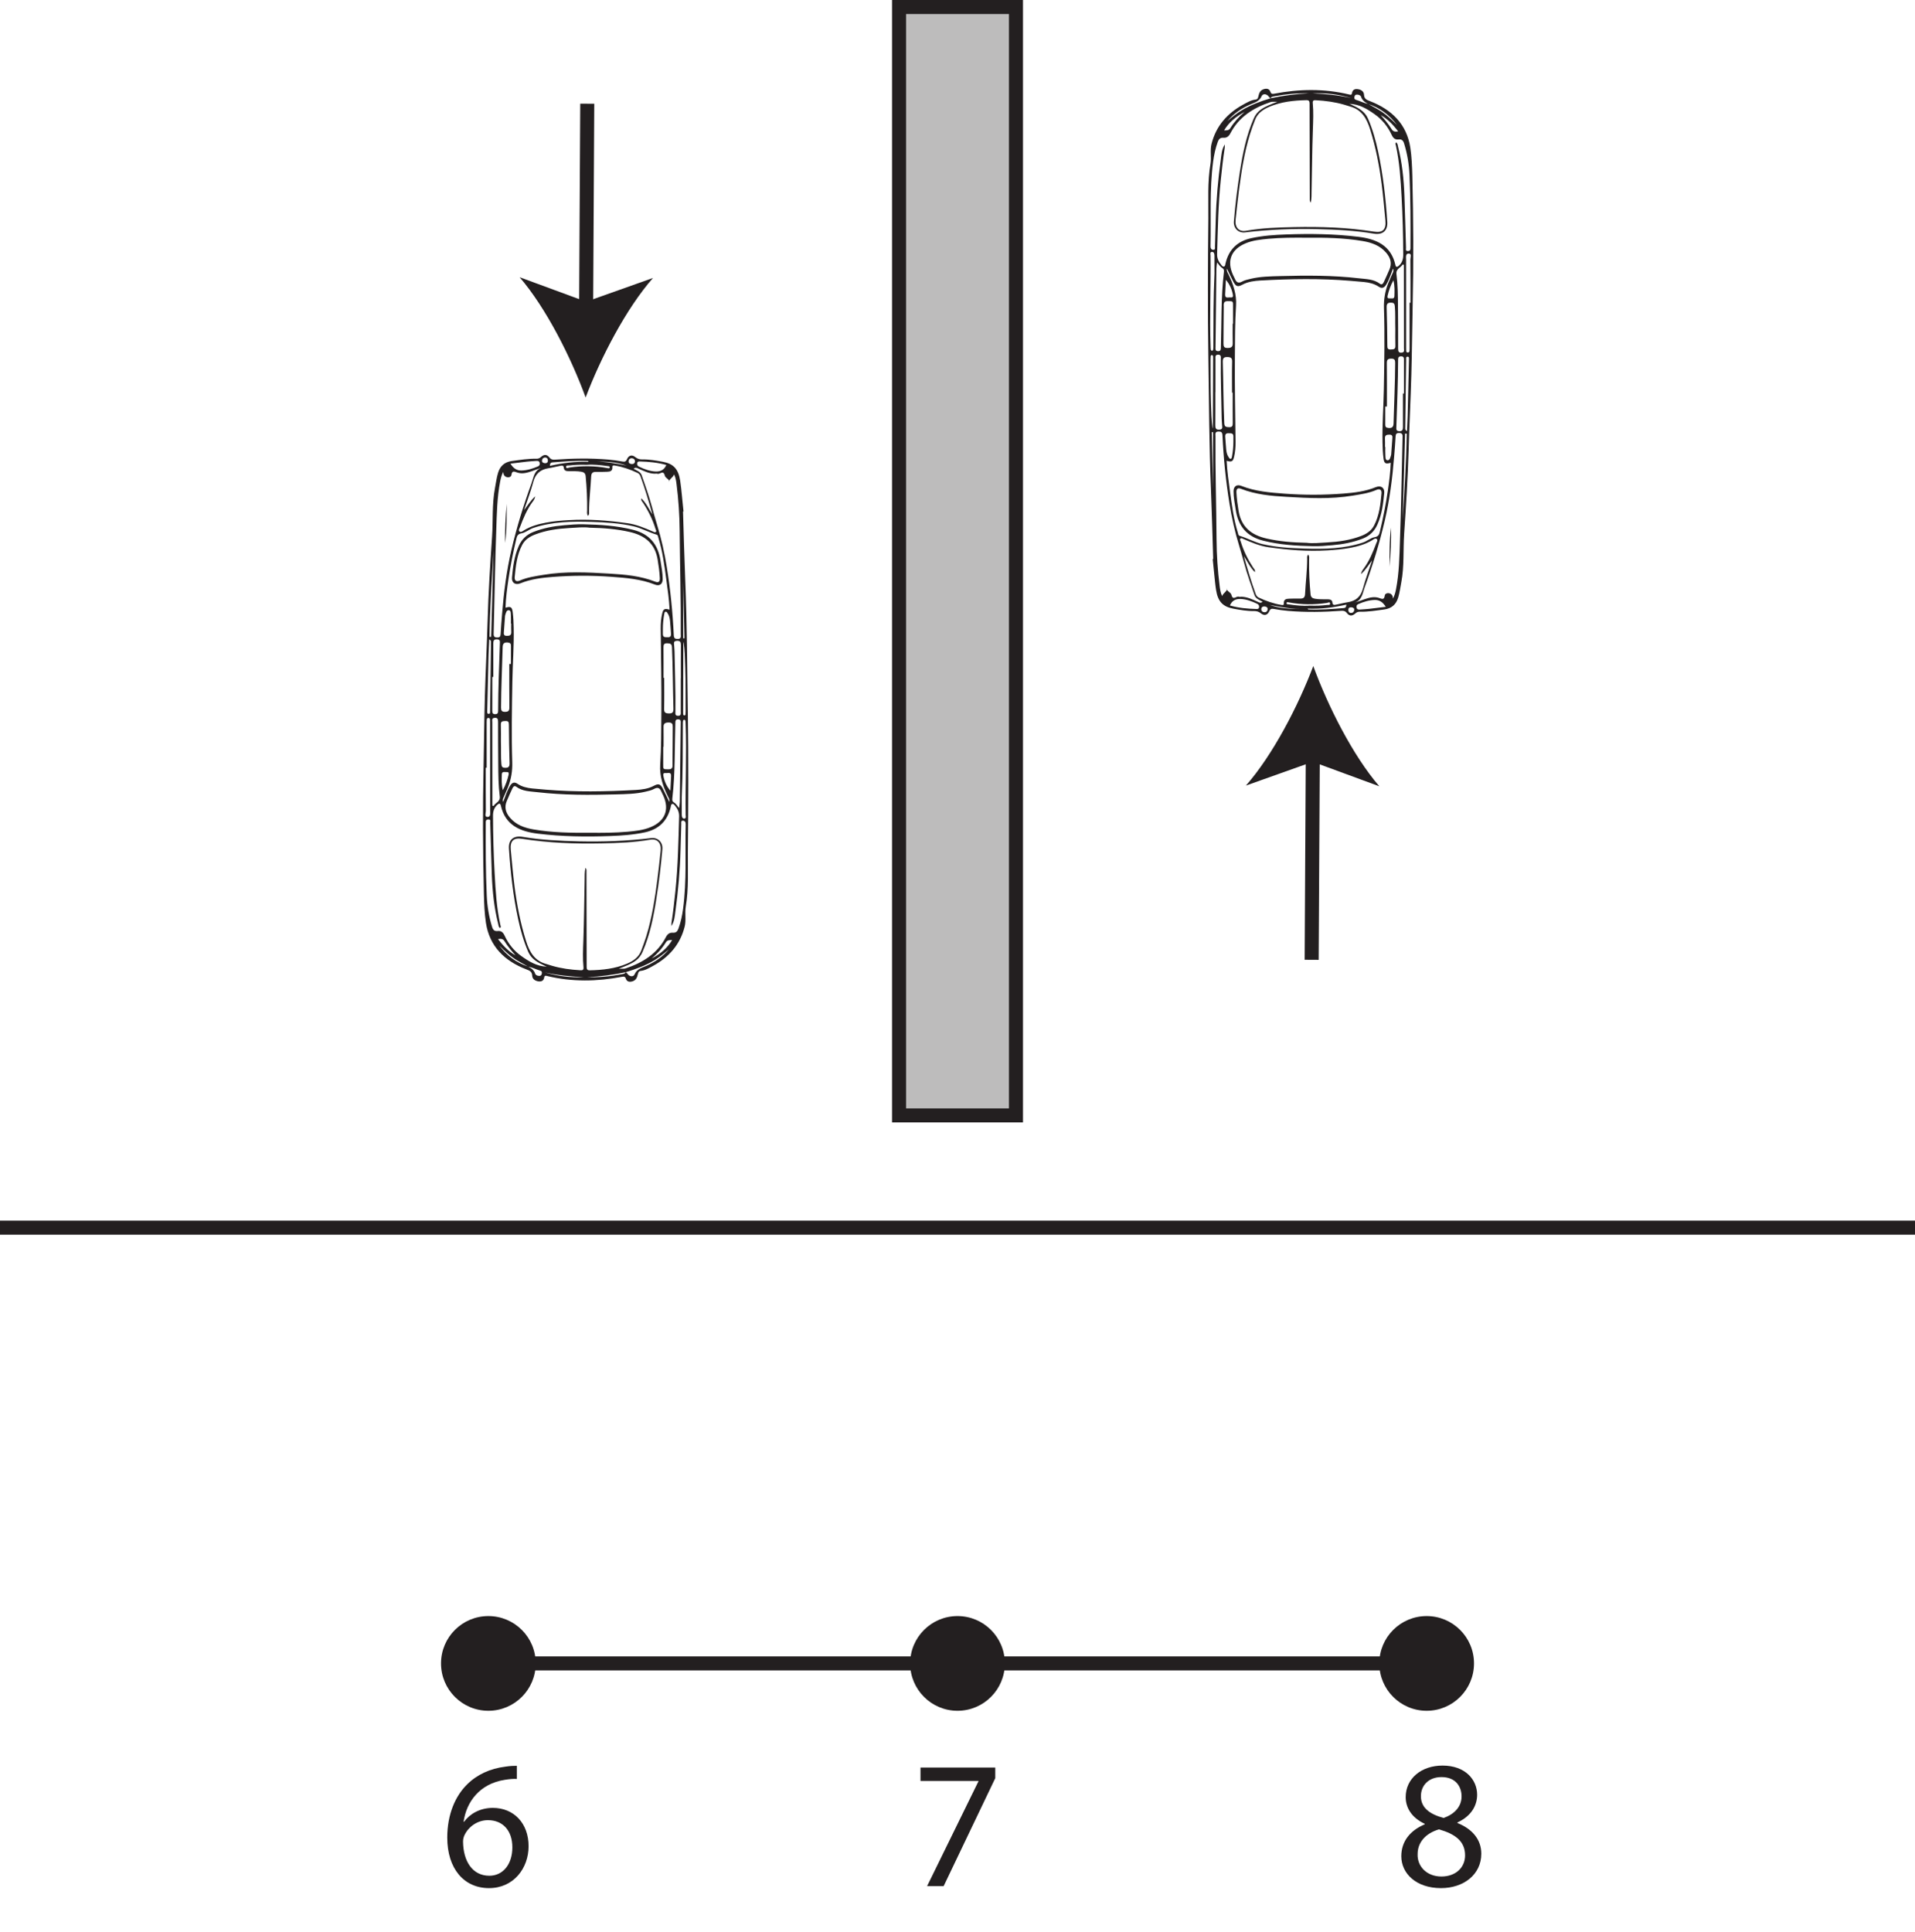 <?xml version="1.0" encoding="UTF-8"?>
<svg xmlns="http://www.w3.org/2000/svg" xmlns:xlink="http://www.w3.org/1999/xlink" width="273pt" height="275.366pt" viewBox="0 0 273 275.366" version="1.1">
<defs>
<g>
<symbol overflow="visible" id="glyph0-0">
<path style="stroke:none;" d="M 0 0 L 13 0 L 13 -18.203 L 0 -18.203 Z M 6.5 -10.266 L 2.078 -16.906 L 10.922 -16.906 Z M 7.281 -9.094 L 11.703 -15.734 L 11.703 -2.469 Z M 2.078 -1.297 L 6.5 -7.938 L 10.922 -1.297 Z M 1.297 -15.734 L 5.719 -9.094 L 1.297 -2.469 Z M 1.297 -15.734 "/>
</symbol>
<symbol overflow="visible" id="glyph0-1">
<path style="stroke:none;" d="M 10.812 -17.156 C 10.406 -17.156 9.828 -17.141 9.156 -17.031 C 7.016 -16.766 5.141 -15.906 3.75 -14.531 C 2.047 -12.875 0.891 -10.25 0.891 -6.922 C 0.891 -2.516 3.25 0.281 6.844 0.281 C 10.375 0.281 12.484 -2.578 12.484 -5.688 C 12.484 -8.969 10.375 -11.156 7.391 -11.156 C 5.516 -11.156 4.078 -10.266 3.281 -9.172 L 3.219 -9.172 C 3.609 -11.984 5.484 -14.594 9.094 -15.156 C 9.75 -15.266 10.344 -15.312 10.812 -15.281 Z M 6.891 -1.484 C 4.469 -1.484 3.172 -3.562 3.141 -6.344 C 3.141 -6.766 3.25 -7.078 3.375 -7.328 C 4 -8.578 5.297 -9.406 6.688 -9.406 C 8.781 -9.406 10.172 -7.953 10.172 -5.531 C 10.172 -3.125 8.844 -1.484 6.891 -1.484 Z M 6.891 -1.484 "/>
</symbol>
<symbol overflow="visible" id="glyph0-2">
<path style="stroke:none;" d="M 1.484 -16.906 L 1.484 -15 L 9.75 -15 L 9.75 -14.953 L 2.422 0 L 4.781 0 L 12.141 -15.391 L 12.141 -16.906 Z M 1.484 -16.906 "/>
</symbol>
<symbol overflow="visible" id="glyph0-3">
<path style="stroke:none;" d="M 4.312 -8.812 C 2.234 -7.938 0.969 -6.391 0.969 -4.266 C 0.969 -1.797 3.094 0.281 6.625 0.281 C 9.859 0.281 12.375 -1.656 12.375 -4.625 C 12.375 -6.656 11.078 -8.156 8.969 -9 L 8.969 -9.078 C 11.047 -10.031 11.781 -11.594 11.781 -13.031 C 11.781 -15.156 10.109 -17.188 6.844 -17.188 C 3.844 -17.188 1.594 -15.359 1.594 -12.688 C 1.594 -11.234 2.391 -9.781 4.297 -8.891 Z M 6.688 -1.375 C 4.531 -1.375 3.219 -2.891 3.297 -4.578 C 3.297 -6.188 4.375 -7.516 6.344 -8.094 C 8.625 -7.438 10.062 -6.422 10.062 -4.391 C 10.062 -2.656 8.734 -1.375 6.688 -1.375 Z M 6.703 -15.547 C 8.766 -15.547 9.562 -14.141 9.562 -12.797 C 9.562 -11.266 8.453 -10.219 7 -9.719 C 5.047 -10.25 3.75 -11.156 3.766 -12.844 C 3.766 -14.297 4.812 -15.547 6.703 -15.547 Z M 6.703 -15.547 "/>
</symbol>
</g>
</defs>
<g id="surface1">
<path style=" stroke:none;fill-rule:evenodd;fill:rgb(13.73%,12.16%,12.549%);fill-opacity:1;" d="M 192.602 87.379 C 192.848 87.371 193.023 87.238 193.055 86.984 C 193.098 86.688 192.883 86.586 192.641 86.57 C 192.414 86.551 192.23 86.641 192.219 86.91 C 192.211 87.168 192.301 87.352 192.602 87.379 M 179.805 86.855 C 179.828 87.113 179.98 87.254 180.242 87.27 C 180.543 87.285 180.707 87.098 180.715 86.828 C 180.723 86.547 180.48 86.457 180.246 86.445 C 179.992 86.438 179.82 86.562 179.805 86.855 M 181 86.227 C 182.426 86.754 183.922 86.809 185.43 86.793 C 183.93 86.793 182.469 86.523 181 86.227 M 187.105 13.309 C 188.961 13.379 190.805 13.578 192.629 13.977 C 190.828 13.445 188.988 13.215 187.105 13.309 M 196.824 16.402 C 197.402 17.043 197.949 17.695 198.398 18.426 C 198.59 18.738 198.871 18.816 199.328 18.727 C 198.582 17.773 197.824 16.957 196.824 16.402 M 174.504 18.59 C 174.852 18.586 175.18 18.609 175.383 18.281 C 175.934 17.395 176.625 16.625 177.43 15.957 C 176.238 16.59 175.207 17.402 174.504 18.59 M 186.406 86.758 C 186.477 86.836 186.496 86.883 186.52 86.883 C 188.207 86.949 189.887 86.82 191.566 86.68 C 191.859 86.656 191.922 86.477 191.934 86.188 C 190.102 86.605 188.289 86.832 186.406 86.758 M 172.93 69.691 L 172.93 61.602 L 172.746 61.605 C 172.82 64.824 172.895 68.043 172.93 69.691 M 198.641 39.953 C 198.223 40.73 197.992 41.41 197.828 42.109 C 197.773 42.328 197.746 42.559 198.082 42.531 C 198.348 42.508 198.777 42.691 198.785 42.203 C 198.801 41.508 198.852 40.801 198.641 39.953 M 186.699 86.336 C 187.574 86.367 188.367 86.344 189.16 86.242 C 189.328 86.223 189.629 86.297 189.617 86.047 C 189.602 85.727 189.316 85.926 189.168 85.945 C 187.363 86.215 185.562 86.203 183.762 85.875 C 183.637 85.852 183.449 85.781 183.414 85.938 C 183.359 86.16 183.594 86.137 183.719 86.156 C 184.734 86.305 185.75 86.414 186.699 86.336 M 174.758 39.883 C 174.723 40.582 174.68 41.277 174.652 41.973 C 174.625 42.609 175.121 42.355 175.426 42.398 C 175.824 42.449 175.789 42.18 175.738 41.922 C 175.59 41.172 175.273 40.5 174.758 39.883 M 200.543 61.816 C 200.465 61.812 200.383 61.809 200.305 61.805 C 200.191 65.906 200.078 70.008 199.965 74.109 C 200.207 70.016 200.484 65.918 200.543 61.816 M 172.871 61.098 C 172.887 61.012 172.91 60.922 172.91 60.836 C 172.922 57.551 172.93 54.266 172.941 50.98 C 172.941 50.922 172.945 50.863 172.938 50.809 C 172.922 50.711 172.883 50.621 172.77 50.613 C 172.648 50.605 172.605 50.695 172.594 50.793 C 172.582 50.945 172.578 51.098 172.578 51.246 C 172.59 53.316 172.566 55.391 172.633 57.457 C 172.672 58.668 172.691 59.879 172.871 61.098 M 197.445 63.715 L 197.488 63.715 C 197.488 64.094 197.465 64.473 197.496 64.852 C 197.52 65.133 197.453 65.586 197.797 65.609 C 198.145 65.629 198.211 65.18 198.309 64.879 C 198.336 64.789 198.332 64.691 198.34 64.598 C 198.391 63.918 198.434 63.234 198.488 62.555 C 198.516 62.234 198.543 61.953 198.066 61.957 C 197.656 61.957 197.41 62.043 197.438 62.52 C 197.461 62.918 197.445 63.316 197.445 63.715 M 175.828 62.945 L 175.828 62.203 C 175.828 61.707 175.473 61.773 175.148 61.758 C 174.766 61.738 174.641 61.914 174.668 62.273 C 174.719 62.875 174.742 63.484 174.805 64.086 C 174.844 64.461 174.922 64.84 175.145 65.16 C 175.215 65.266 175.27 65.418 175.43 65.398 C 175.602 65.375 175.598 65.215 175.625 65.09 C 175.762 64.379 175.828 63.664 175.828 62.945 M 197.555 86.504 C 197.148 85.836 196.648 85.508 195.988 85.523 C 195.164 85.543 194.383 85.793 193.629 86.117 C 193.402 86.215 193.34 86.402 193.395 86.633 C 193.453 86.867 193.629 86.91 193.836 86.895 C 194.289 86.863 194.746 86.84 195.199 86.789 C 195.965 86.707 196.73 86.605 197.555 86.504 M 200.582 61.461 C 200.617 60.672 200.656 59.961 200.676 59.254 C 200.742 56.578 200.805 53.902 200.863 51.23 C 200.867 51.066 200.898 50.836 200.652 50.84 C 200.402 50.848 200.457 51.082 200.457 51.242 C 200.41 54.484 200.367 57.734 200.328 60.977 C 200.328 61.117 200.273 61.285 200.582 61.461 M 175.332 86.312 C 176.598 86.672 177.84 86.777 179.09 86.812 C 179.262 86.816 179.445 86.816 179.488 86.586 C 179.535 86.348 179.445 86.18 179.227 86.074 C 178.469 85.715 177.695 85.414 176.844 85.383 C 176.164 85.359 175.633 85.609 175.332 86.312 M 173.137 38.988 C 173.137 38.117 173.137 37.301 173.133 36.484 C 173.133 36.23 173.09 35.914 172.797 35.906 C 172.457 35.898 172.57 36.246 172.574 36.441 C 172.633 40.793 172.426 45.141 172.582 49.492 C 172.586 49.625 172.59 49.758 172.621 49.887 C 172.637 49.938 172.73 50.004 172.785 50 C 172.84 50 172.93 49.93 172.941 49.875 C 172.973 49.746 172.977 49.613 172.977 49.48 C 172.988 45.965 172.973 42.449 173.137 38.988 M 198.914 46.953 C 198.875 45.668 198.941 44.66 198.844 43.656 C 198.812 43.363 198.75 43.168 198.383 43.148 C 197.879 43.117 197.664 43.254 197.68 43.805 C 197.738 45.625 197.766 47.449 197.777 49.273 C 197.777 49.652 197.836 49.836 198.262 49.816 C 198.629 49.797 198.941 49.828 198.922 49.297 C 198.895 48.426 198.914 47.551 198.914 46.953 M 200.945 43.156 L 201.074 43.156 C 201.074 41.102 201.086 39.047 201.062 36.996 C 201.059 36.699 201.293 36.156 200.84 36.145 C 200.328 36.129 200.449 36.695 200.449 37.055 C 200.445 41.234 200.453 45.418 200.453 49.598 C 200.453 49.734 200.457 49.863 200.461 50 C 200.465 50.152 200.531 50.258 200.699 50.254 C 200.867 50.254 200.922 50.137 200.934 49.992 C 200.941 49.879 200.945 49.762 200.945 49.648 Z M 175.727 46.145 L 175.777 46.145 C 175.777 45.324 175.77 44.508 175.777 43.691 C 175.789 42.902 175.793 42.93 175.004 42.926 C 174.336 42.922 174.461 43.418 174.457 43.766 C 174.422 45.492 174.441 47.223 174.418 48.953 C 174.414 49.387 174.492 49.609 175 49.605 C 175.508 49.605 175.742 49.469 175.734 48.938 C 175.711 48.004 175.727 47.074 175.727 46.145 M 173.273 55.902 L 173.262 55.902 C 173.262 57.48 173.27 59.059 173.254 60.637 C 173.254 61.047 173.34 61.277 173.824 61.25 C 174.371 61.223 174.227 60.867 174.215 60.562 C 174.203 60.277 174.164 59.992 174.16 59.711 C 174.121 56.859 174 54.012 174.039 51.16 C 174.043 50.887 174.102 50.551 173.652 50.559 C 173.195 50.562 173.277 50.902 173.277 51.172 C 173.273 52.75 173.273 54.328 173.273 55.902 M 200 56.094 L 200.145 56.094 C 200.145 54.48 200.141 52.867 200.145 51.254 C 200.148 50.961 200.074 50.793 199.73 50.793 C 199.402 50.797 199.312 50.945 199.312 51.25 C 199.301 54.457 199.164 57.664 199.062 60.867 C 199.055 61.148 199.004 61.441 199.457 61.465 C 199.918 61.492 200 61.246 200 60.879 C 199.996 59.285 200 57.691 200 56.094 M 173.508 37.402 C 173.465 37.77 173.414 38.031 173.41 38.297 C 173.363 42.02 173.32 45.746 173.285 49.469 C 173.281 49.719 173.203 50.035 173.625 50.059 C 174.062 50.078 174.039 49.773 174.047 49.48 C 174.156 45.93 174.055 42.375 174.473 38.836 C 174.496 38.609 174.523 38.375 174.273 38.23 C 173.969 38.051 173.789 37.758 173.508 37.402 M 200.133 37.746 C 200.07 37.734 200.008 37.719 199.945 37.707 C 199.703 38.191 198.977 38.285 199.078 39.086 C 199.273 40.613 199.285 42.156 199.293 43.695 C 199.309 45.691 199.32 47.688 199.316 49.688 C 199.316 50.066 199.383 50.328 199.844 50.266 C 200.27 50.211 200.145 49.883 200.145 49.645 C 200.148 46.832 200.141 44.02 200.137 41.203 C 200.133 40.051 200.133 38.898 200.133 37.746 M 197.719 57.949 L 197.484 57.949 C 197.484 58.805 197.492 59.656 197.48 60.512 C 197.473 60.84 197.59 60.973 197.938 61.008 C 198.473 61.062 198.652 60.828 198.664 60.336 C 198.738 57.469 198.883 54.605 198.895 51.738 C 198.895 51.316 198.812 51.121 198.332 51.121 C 197.863 51.125 197.707 51.27 197.707 51.742 C 197.73 53.812 197.719 55.883 197.719 57.949 M 175.73 55.969 L 175.637 55.969 C 175.637 54.504 175.613 53.039 175.648 51.574 C 175.664 51.043 175.492 50.906 174.973 50.895 C 174.406 50.879 174.309 51.117 174.32 51.605 C 174.402 54.512 174.402 57.418 174.531 60.324 C 174.551 60.859 174.809 60.879 175.215 60.895 C 175.68 60.914 175.742 60.684 175.738 60.301 C 175.723 58.859 175.73 57.414 175.73 55.969 M 198.582 85.324 C 198.809 84.891 198.926 84.453 199.012 84.008 C 199.465 81.688 199.5 79.328 199.578 76.98 C 199.645 75.039 199.703 73.105 199.746 71.168 C 199.82 68.188 199.879 65.203 199.949 62.223 C 199.957 61.848 199.797 61.719 199.441 61.719 C 199.105 61.719 198.977 61.844 198.957 62.188 C 198.906 63.152 198.824 64.117 198.746 65.086 C 198.5 68.172 198.109 71.246 197.402 74.262 C 196.648 77.477 195.676 80.637 194.543 83.742 C 194.23 84.602 194.168 85.621 193.027 85.93 C 193.535 85.793 193.992 85.609 194.457 85.445 C 195.145 85.207 195.855 84.996 196.57 85.23 C 197.02 85.379 197.328 85.559 197.418 84.871 C 197.457 84.621 197.777 84.5 198.078 84.582 C 198.441 84.684 198.562 84.961 198.582 85.324 M 174.91 83.867 C 174.793 84.25 175.457 84.406 175.551 84.797 C 175.758 85.672 176.273 84.918 176.609 85.062 C 176.719 85.109 176.871 85.062 177.004 85.066 C 177.824 85.098 178.543 85.441 179.27 85.773 C 179.496 85.875 179.727 86.039 179.992 85.77 C 179.531 85.5 179.02 85.367 178.84 84.832 C 178.605 84.129 178.363 83.43 178.121 82.73 C 177.547 81.098 177.156 79.414 176.645 77.766 C 176.039 75.801 175.594 73.805 175.27 71.777 C 174.75 68.551 174.422 65.301 174.27 62.035 C 174.246 61.59 174.062 61.5 173.668 61.516 C 173.168 61.539 173.281 61.891 173.277 62.176 C 173.242 67.074 173.395 71.977 173.43 76.879 C 173.445 79.121 173.594 81.348 173.875 83.566 C 173.934 84.027 173.992 84.492 174.223 84.965 C 174.414 84.473 175.02 84.258 174.91 83.867 M 186.203 33.887 C 185.309 33.887 184.414 33.871 183.523 33.895 C 182.629 33.918 181.734 33.953 180.848 34.035 C 179.73 34.141 178.613 34.25 177.562 34.691 C 175.52 35.543 174.863 37.176 175.762 39.164 C 175.848 39.355 175.953 39.539 176.035 39.73 C 176.246 40.234 176.52 40.445 177.082 40.133 C 177.438 39.934 177.863 39.848 178.27 39.75 C 179.664 39.41 181.098 39.395 182.52 39.355 C 186.262 39.254 190.008 39.238 193.742 39.672 C 194.77 39.793 195.836 39.777 196.734 40.457 C 197.023 40.676 197.191 40.383 197.293 40.172 C 197.566 39.609 197.805 39.027 198.059 38.453 C 198.465 37.547 198.238 36.762 197.621 36.035 C 196.742 35 195.551 34.582 194.277 34.363 C 191.605 33.906 188.906 33.863 186.203 33.887 M 186.5 79.059 C 186.691 79.324 186.625 79.582 186.621 79.82 C 186.598 81.453 186.676 83.086 186.832 84.715 C 186.871 85.113 187.066 85.277 187.43 85.344 C 188.031 85.457 188.641 85.422 189.25 85.43 C 189.598 85.434 189.914 85.484 189.949 85.918 C 189.98 86.27 190.207 86.242 190.441 86.199 C 191 86.086 191.551 85.938 192.113 85.852 C 193.281 85.672 193.992 85.074 194.305 83.883 C 194.664 82.527 195.176 81.207 195.621 79.871 C 195.117 80.508 194.727 81.195 194.031 81.844 C 194.105 81.41 194.281 81.227 194.422 81.031 C 195.211 79.945 195.727 78.719 196.188 77.469 C 196.262 77.27 196.457 77 196.277 76.844 C 196.066 76.656 195.812 76.891 195.613 77.008 C 194.652 77.59 193.594 77.883 192.508 78.09 C 191.422 78.297 190.328 78.387 189.227 78.453 C 186.426 78.621 183.648 78.402 180.879 78.012 C 179.602 77.836 178.43 77.336 177.262 76.832 C 177.133 76.777 176.969 76.652 176.836 76.766 C 176.691 76.891 176.832 77.051 176.871 77.184 C 177.277 78.523 177.895 79.758 178.656 80.926 C 178.762 81.086 178.965 81.215 178.895 81.559 C 178.191 80.859 177.82 80.02 177.316 79.258 C 177.828 81.082 178.363 82.895 179.008 84.672 C 179.086 84.891 179.227 85.082 179.441 85.184 C 180.477 85.672 181.547 86.047 182.684 86.234 C 182.863 86.262 183.043 86.281 183.027 86.008 C 182.988 85.445 183.355 85.352 183.797 85.344 C 184.312 85.332 184.824 85.312 185.336 85.328 C 185.801 85.34 186.023 85.191 186.047 84.684 C 186.129 83.016 186.344 81.355 186.348 79.68 C 186.348 79.484 186.285 79.266 186.5 79.059 M 192.375 14.805 C 192.48 14.848 192.586 14.891 192.688 14.938 C 193.645 15.383 194.562 15.855 195.02 16.906 C 195.676 18.414 196.117 19.984 196.461 21.586 C 197.172 24.898 197.547 28.254 197.77 31.633 C 197.852 32.883 197.113 33.523 195.82 33.301 C 193.168 32.855 190.496 32.723 187.816 32.664 C 184.371 32.586 180.938 32.703 177.516 33.125 C 176.52 33.25 175.824 32.52 175.902 31.555 C 176.094 29.172 176.391 26.797 176.762 24.434 C 177.164 21.859 177.676 19.309 178.727 16.902 C 178.941 16.402 179.246 15.996 179.691 15.664 C 180.391 15.141 181.203 14.863 182.113 14.508 C 181.777 14.508 181.566 14.504 181.359 14.508 C 181.285 14.512 181.207 14.527 181.133 14.551 C 178.695 15.363 176.621 16.652 175.395 19.016 C 175.176 19.426 174.883 19.676 174.406 19.637 C 173.969 19.605 173.75 19.82 173.609 20.211 C 173.273 21.129 173.074 22.074 172.945 23.035 C 172.41 27.047 172.664 31.086 172.57 35.113 C 172.562 35.422 172.711 35.617 172.98 35.617 C 173.281 35.621 173.195 35.312 173.203 35.137 C 173.246 33.902 173.281 32.668 173.312 31.434 C 173.383 28.504 173.641 25.594 174.039 22.691 C 174.129 22.027 174.152 21.32 174.598 20.586 C 174.598 20.848 174.613 20.965 174.594 21.074 C 174.363 22.574 174.195 24.082 174.039 25.594 C 173.668 29.137 173.609 32.691 173.508 36.242 C 173.496 36.805 173.711 37.285 174.062 37.703 C 174.176 37.84 174.297 38.059 174.512 37.984 C 174.68 37.926 174.672 37.703 174.711 37.539 C 175.176 35.559 176.414 34.371 178.398 33.945 C 180.039 33.59 181.711 33.477 183.379 33.418 C 186.801 33.293 190.227 33.34 193.629 33.754 C 196.148 34.055 198.301 34.945 198.93 37.781 C 198.996 38.082 199.148 38.102 199.371 37.918 C 199.883 37.496 200.047 36.941 200.043 36.297 C 200.035 33.559 199.957 30.824 199.809 28.09 C 199.676 25.625 199.527 23.156 198.992 20.734 C 198.965 20.598 198.844 20.449 199.043 20.312 C 199.258 20.449 199.254 20.699 199.305 20.902 C 199.883 23.199 200.125 25.543 200.211 27.902 C 200.305 30.371 200.359 32.84 200.438 35.312 C 200.445 35.5 200.316 35.805 200.723 35.785 C 201.102 35.77 201.074 35.52 201.074 35.266 C 201.09 31.824 201.09 28.379 200.934 24.941 C 200.867 23.422 200.621 21.918 200.168 20.457 C 200.047 20.059 199.832 19.82 199.395 19.875 C 198.871 19.941 198.602 19.68 198.395 19.23 C 197.848 18.051 197.051 17.051 195.996 16.305 C 194.918 15.539 193.789 14.84 192.375 14.805 M 186.855 28.898 C 186.688 28.672 186.719 28.496 186.719 28.328 C 186.707 23.805 186.691 19.281 186.691 14.758 C 186.691 14.422 186.598 14.273 186.246 14.277 C 184.426 14.316 182.637 14.508 180.949 15.223 C 180.055 15.605 179.27 16.133 178.91 17.098 C 178.656 17.773 178.398 18.449 178.188 19.141 C 177.375 21.781 176.961 24.504 176.609 27.238 C 176.43 28.594 176.293 29.953 176.145 31.312 C 176.02 32.426 176.621 33.078 177.633 32.898 C 179.91 32.5 182.207 32.422 184.504 32.375 C 188.309 32.297 192.105 32.422 195.875 33.02 C 197.148 33.223 197.629 32.703 197.504 31.41 C 197.336 29.668 197.188 27.93 196.965 26.195 C 196.625 23.57 196.125 20.984 195.332 18.457 C 194.852 16.914 194.133 15.617 192.43 15.172 C 192.156 15.098 191.883 15.004 191.613 14.922 C 190.309 14.543 188.977 14.363 187.625 14.289 C 187.348 14.273 187.102 14.262 187.145 14.699 C 187.266 15.969 187.203 17.238 187.16 18.512 C 187.055 21.398 187.039 24.289 186.977 27.176 C 186.965 27.723 187 28.273 186.855 28.898 M 198.258 65.965 C 197.539 66.18 197.328 66.078 197.234 65.355 C 197.137 64.605 197.105 63.84 197.09 63.082 C 197.035 60.531 197.238 57.988 197.281 55.445 C 197.348 51.605 197.422 47.766 197.297 43.926 C 197.258 42.703 197.449 41.539 197.891 40.414 C 198.082 39.918 198.32 39.441 198.527 38.949 C 198.598 38.773 198.719 38.594 198.59 38.285 C 198.266 39.129 198.023 39.906 197.594 40.605 C 197.32 41.043 196.988 41.168 196.551 40.867 C 195.914 40.441 195.199 40.277 194.453 40.199 C 193.812 40.133 193.168 40.082 192.523 40.031 C 188.25 39.672 183.977 39.75 179.703 39.984 C 178.82 40.035 177.922 40.145 177.109 40.582 C 176.457 40.934 176.188 40.852 175.832 40.176 C 175.508 39.57 175.227 38.941 174.91 38.293 C 174.828 38.621 175 38.844 175.113 39.078 C 175.801 40.496 176.316 41.965 176.207 43.57 C 176.047 45.98 176.066 48.398 176.043 50.809 C 176.004 54.875 176.098 58.945 176.137 63.016 C 176.145 63.719 176.09 64.418 175.93 65.109 C 175.773 65.789 175.586 65.895 174.867 65.684 C 174.938 67.16 175.148 68.605 175.344 70.051 C 175.609 72.027 175.871 74.004 176.461 75.922 C 176.516 76.102 176.512 76.324 176.734 76.387 C 177.848 76.711 178.855 77.305 179.996 77.566 C 181.973 78.02 183.98 78.137 185.992 78.199 C 188.793 78.285 191.578 78.234 194.281 77.344 C 194.883 77.148 195.379 76.676 195.984 76.57 C 196.531 76.473 196.625 76.16 196.723 75.75 C 197.176 73.844 197.562 71.926 197.844 69.988 C 198.035 68.656 198.219 67.324 198.258 65.965 M 181.125 14.012 C 182.93 13.633 184.754 13.383 186.602 13.301 C 184.949 13.254 183.32 13.41 181.703 13.719 C 181.496 13.762 181.238 13.758 181.133 14.02 C 181.047 13.945 180.945 13.887 180.887 13.797 C 180.629 13.383 180.039 13.285 179.859 13.703 C 179.535 14.461 178.859 14.621 178.223 14.898 C 176.969 15.449 175.855 16.199 174.969 17.258 C 175.625 16.695 176.301 16.152 177.047 15.707 C 178.324 14.941 179.707 14.441 181.125 14.012 M 195.047 14.82 C 194.602 14.59 194.207 14.324 194.035 13.805 C 193.969 13.602 193.75 13.512 193.527 13.488 C 193.316 13.469 193.156 13.512 193.098 13.754 C 193.039 13.988 193.062 14.16 193.332 14.238 C 193.91 14.406 194.449 14.707 195.051 14.812 C 195.547 15.09 196.043 15.359 196.531 15.645 C 197.527 16.23 198.359 17.016 199.164 17.828 C 198.105 16.402 196.746 15.375 195.047 14.82 M 172.953 79.688 C 172.852 76.461 172.773 73.234 172.641 70.008 C 172.379 63.68 172.359 57.352 172.266 51.02 C 172.168 44.402 172.191 37.785 172.262 31.172 C 172.289 28.57 172.125 25.949 172.562 23.371 C 172.723 22.41 172.484 21.441 172.715 20.512 C 173.355 17.965 174.953 16.152 177.223 14.91 C 177.785 14.605 178.344 14.262 179.008 14.191 C 179.312 14.156 179.359 13.891 179.414 13.641 C 179.512 13.191 179.723 12.82 180.211 12.695 C 180.609 12.59 180.957 12.66 181.102 13.078 C 181.211 13.391 181.367 13.41 181.66 13.355 C 185.207 12.676 188.754 12.613 192.289 13.457 C 192.477 13.5 192.688 13.594 192.734 13.297 C 192.809 12.828 193.09 12.645 193.539 12.703 C 194.02 12.762 194.43 13.012 194.453 13.496 C 194.48 14.113 194.84 14.238 195.316 14.422 C 198.402 15.617 200.551 17.707 201.055 21.066 C 201.25 22.379 201.305 23.742 201.34 25.082 C 201.492 31.281 201.52 37.477 201.383 43.676 C 201.312 46.926 201.293 50.176 201.199 53.426 C 201.098 57.02 200.91 60.605 200.812 64.195 C 200.699 68.18 200.438 72.152 200.172 76.125 C 200.02 78.414 200.195 80.719 199.77 82.992 C 199.629 83.719 199.539 84.453 199.328 85.168 C 199.035 86.16 198.398 86.734 197.352 86.879 C 196.184 87.035 195.02 87.227 193.836 87.203 C 193.598 87.199 193.406 87.27 193.223 87.438 C 192.766 87.852 192.367 87.848 192.004 87.383 C 191.781 87.094 191.539 87.047 191.219 87.07 C 188.691 87.254 186.164 87.297 183.641 87.086 C 182.961 87.031 182.281 86.93 181.609 86.809 C 181.281 86.75 181.105 86.777 180.953 87.121 C 180.699 87.703 180.23 87.82 179.758 87.434 C 179.453 87.184 179.129 87.098 178.758 87.105 C 177.766 87.121 176.789 86.945 175.82 86.766 C 174.312 86.48 173.621 85.738 173.363 84.105 C 173.246 83.375 173.184 82.637 173.105 81.898 C 173.027 81.164 172.957 80.426 172.883 79.688 Z M 172.953 79.688 "/>
<path style=" stroke:none;fill-rule:evenodd;fill:rgb(13.73%,12.16%,12.549%);fill-opacity:1;" d="M 186.293 77.375 C 187.098 77.492 188.16 77.379 189.223 77.32 C 190.859 77.227 192.473 77.004 194.02 76.41 C 194.809 76.109 195.488 75.676 195.887 74.91 C 196.633 73.48 196.801 71.902 196.945 70.332 C 196.996 69.816 196.691 69.629 196.219 69.836 C 195.141 70.309 193.988 70.461 192.848 70.652 C 189.711 71.176 186.551 71.008 183.402 70.824 C 181.207 70.699 179.004 70.5 176.918 69.68 C 176.453 69.496 176.238 69.664 176.262 70.191 C 176.305 71.082 176.43 71.965 176.574 72.848 C 176.957 75.129 178.398 76.27 180.547 76.762 C 182.355 77.176 184.188 77.332 186.293 77.375 M 187.137 77.855 C 184.766 77.805 182.406 77.66 180.082 77.074 C 177.738 76.484 176.516 75.004 176.164 72.676 C 176.031 71.793 175.848 70.918 175.852 70.023 C 175.855 69.328 176.309 69 176.953 69.258 C 178.945 70.051 181.043 70.215 183.148 70.371 C 185.938 70.578 188.73 70.574 191.52 70.355 C 193.09 70.234 194.652 70.047 196.137 69.441 C 196.844 69.152 197.402 69.512 197.336 70.266 C 197.195 71.797 197.004 73.324 196.371 74.754 C 195.953 75.707 195.277 76.371 194.305 76.762 C 192.898 77.32 191.426 77.59 189.926 77.719 C 189 77.801 188.07 77.879 187.137 77.855 "/>
<path style=" stroke:none;fill-rule:evenodd;fill:rgb(13.73%,12.16%,12.549%);fill-opacity:1;" d="M 198.309 75.199 C 198.348 77.062 198.266 78.922 198.082 80.777 C 198.102 78.914 198.051 77.051 198.309 75.199 "/>
<path style="fill-rule:nonzero;fill:rgb(74.12%,73.648%,73.766%);fill-opacity:1;stroke-width:2;stroke-linecap:butt;stroke-linejoin:miter;stroke:rgb(13.73%,12.16%,12.549%);stroke-opacity:1;stroke-miterlimit:10;" d="M 144.836 116.366 L 128.168 116.366 L 128.168 274.366 L 144.836 274.366 Z M 144.836 116.366 " transform="matrix(1,0,0,-1,0,275.366)"/>
<path style=" stroke:none;fill-rule:evenodd;fill:rgb(13.73%,12.16%,12.549%);fill-opacity:1;" d="M 77.723 65.215 C 77.477 65.223 77.301 65.355 77.27 65.609 C 77.227 65.906 77.441 66.008 77.684 66.027 C 77.91 66.043 78.094 65.953 78.105 65.684 C 78.113 65.426 78.023 65.242 77.723 65.215 M 90.52 65.742 C 90.496 65.48 90.344 65.34 90.082 65.324 C 89.781 65.309 89.617 65.496 89.609 65.766 C 89.602 66.047 89.844 66.137 90.078 66.148 C 90.332 66.16 90.508 66.031 90.52 65.742 M 89.324 66.367 C 87.898 65.84 86.402 65.785 84.895 65.801 C 86.395 65.801 87.855 66.074 89.324 66.367 M 83.219 139.285 C 81.363 139.215 79.52 139.02 77.695 138.617 C 79.496 139.148 81.336 139.379 83.219 139.285 M 73.5 136.191 C 72.922 135.551 72.375 134.898 71.926 134.168 C 71.734 133.855 71.453 133.777 70.996 133.867 C 71.742 134.824 72.5 135.637 73.5 136.191 M 95.82 134.004 C 95.473 134.008 95.145 133.984 94.941 134.312 C 94.391 135.203 93.699 135.969 92.895 136.637 C 94.086 136.004 95.117 135.195 95.82 134.004 M 83.918 65.836 C 83.848 65.758 83.828 65.711 83.805 65.711 C 82.117 65.645 80.438 65.777 78.758 65.914 C 78.465 65.938 78.402 66.117 78.391 66.406 C 80.223 65.988 82.035 65.766 83.918 65.836 M 97.395 82.902 L 97.395 90.992 L 97.578 90.988 C 97.504 87.77 97.43 84.551 97.395 82.902 M 71.684 112.645 C 72.102 111.863 72.332 111.188 72.496 110.484 C 72.551 110.266 72.578 110.035 72.242 110.062 C 71.977 110.086 71.547 109.906 71.539 110.391 C 71.523 111.086 71.473 111.793 71.684 112.645 M 83.625 66.258 C 82.75 66.227 81.957 66.25 81.164 66.352 C 80.996 66.371 80.695 66.297 80.707 66.547 C 80.723 66.867 81.008 66.668 81.156 66.648 C 82.961 66.379 84.766 66.391 86.562 66.719 C 86.688 66.742 86.875 66.812 86.914 66.656 C 86.965 66.434 86.73 66.457 86.605 66.438 C 85.59 66.289 84.574 66.18 83.625 66.258 M 95.566 112.711 C 95.602 112.012 95.645 111.316 95.672 110.621 C 95.699 109.984 95.203 110.238 94.898 110.199 C 94.5 110.145 94.535 110.414 94.586 110.672 C 94.734 111.422 95.051 112.094 95.566 112.711 M 69.781 90.777 C 69.859 90.781 69.941 90.785 70.02 90.789 C 70.133 86.688 70.246 82.586 70.359 78.484 C 70.117 82.578 69.84 86.676 69.781 90.777 M 97.453 91.496 C 97.438 91.582 97.414 91.672 97.414 91.758 C 97.402 95.043 97.395 98.328 97.387 101.613 C 97.383 101.672 97.379 101.73 97.391 101.785 C 97.402 101.883 97.441 101.973 97.555 101.984 C 97.676 101.992 97.723 101.902 97.73 101.801 C 97.742 101.652 97.746 101.496 97.746 101.348 C 97.734 99.277 97.758 97.203 97.691 95.137 C 97.652 93.926 97.633 92.715 97.453 91.496 M 72.879 88.879 L 72.836 88.879 C 72.836 88.5 72.859 88.121 72.828 87.742 C 72.805 87.461 72.871 87.008 72.527 86.984 C 72.18 86.965 72.113 87.414 72.016 87.715 C 71.988 87.805 71.992 87.902 71.984 87.996 C 71.934 88.676 71.891 89.359 71.836 90.039 C 71.809 90.363 71.781 90.641 72.258 90.641 C 72.668 90.637 72.914 90.551 72.887 90.074 C 72.863 89.676 72.879 89.277 72.879 88.879 M 94.496 89.652 L 94.496 90.391 C 94.496 90.891 94.852 90.82 95.176 90.836 C 95.559 90.859 95.684 90.68 95.656 90.32 C 95.605 89.719 95.582 89.109 95.52 88.508 C 95.48 88.133 95.402 87.754 95.184 87.434 C 95.109 87.328 95.055 87.176 94.895 87.195 C 94.723 87.219 94.727 87.379 94.699 87.504 C 94.562 88.215 94.496 88.93 94.496 89.652 M 72.77 66.09 C 73.176 66.758 73.676 67.086 74.336 67.07 C 75.16 67.051 75.941 66.801 76.695 66.48 C 76.922 66.379 76.984 66.195 76.93 65.961 C 76.871 65.727 76.695 65.684 76.488 65.699 C 76.035 65.734 75.578 65.754 75.125 65.805 C 74.359 65.887 73.594 65.988 72.77 66.09 M 69.742 91.133 C 69.707 91.922 69.668 92.633 69.648 93.34 C 69.582 96.016 69.52 98.691 69.461 101.367 C 69.457 101.527 69.426 101.758 69.672 101.754 C 69.922 101.746 69.867 101.512 69.867 101.355 C 69.914 98.109 69.957 94.863 69.996 91.617 C 69.996 91.477 70.051 91.309 69.742 91.133 M 94.992 66.281 C 93.727 65.922 92.484 65.816 91.234 65.781 C 91.062 65.777 90.883 65.777 90.836 66.008 C 90.789 66.246 90.883 66.414 91.098 66.52 C 91.855 66.879 92.633 67.18 93.48 67.211 C 94.16 67.234 94.691 66.984 94.992 66.281 M 97.188 113.605 C 97.188 114.477 97.188 115.293 97.191 116.109 C 97.191 116.367 97.234 116.68 97.527 116.688 C 97.867 116.695 97.754 116.348 97.75 116.152 C 97.691 111.801 97.898 107.453 97.742 103.105 C 97.738 102.969 97.734 102.836 97.703 102.707 C 97.688 102.656 97.594 102.59 97.539 102.594 C 97.484 102.594 97.395 102.664 97.383 102.719 C 97.352 102.848 97.348 102.984 97.348 103.113 C 97.336 106.629 97.352 110.145 97.188 113.605 M 71.41 105.641 C 71.449 106.926 71.383 107.934 71.48 108.938 C 71.512 109.234 71.574 109.426 71.941 109.445 C 72.445 109.477 72.66 109.34 72.645 108.789 C 72.586 106.969 72.559 105.145 72.547 103.32 C 72.547 102.941 72.488 102.758 72.062 102.777 C 71.695 102.797 71.383 102.77 71.402 103.297 C 71.43 104.168 71.41 105.043 71.41 105.641 M 69.379 109.441 L 69.25 109.441 C 69.25 111.492 69.238 113.547 69.262 115.598 C 69.266 115.895 69.031 116.438 69.484 116.453 C 69.996 116.465 69.875 115.902 69.875 115.539 C 69.879 111.359 69.871 107.176 69.871 102.996 C 69.871 102.863 69.867 102.73 69.863 102.594 C 69.859 102.441 69.793 102.336 69.625 102.34 C 69.457 102.34 69.402 102.457 69.391 102.605 C 69.383 102.715 69.379 102.832 69.379 102.945 Z M 94.598 106.449 L 94.551 106.449 C 94.551 107.27 94.559 108.086 94.547 108.902 C 94.539 109.695 94.531 109.664 95.32 109.668 C 95.988 109.672 95.863 109.176 95.871 108.828 C 95.902 107.102 95.883 105.371 95.906 103.645 C 95.914 103.207 95.836 102.988 95.324 102.988 C 94.816 102.992 94.582 103.125 94.594 103.656 C 94.613 104.59 94.598 105.52 94.598 106.449 M 97.051 96.691 L 97.062 96.691 C 97.062 95.113 97.055 93.535 97.07 91.957 C 97.07 91.547 96.984 91.32 96.5 91.344 C 95.953 91.371 96.098 91.73 96.109 92.031 C 96.121 92.316 96.16 92.602 96.164 92.883 C 96.207 95.734 96.324 98.582 96.285 101.434 C 96.281 101.707 96.223 102.043 96.676 102.035 C 97.129 102.031 97.047 101.691 97.047 101.422 C 97.055 99.844 97.051 98.27 97.051 96.691 M 70.324 96.5 L 70.184 96.5 C 70.184 98.113 70.184 99.727 70.18 101.34 C 70.176 101.633 70.25 101.801 70.594 101.801 C 70.922 101.797 71.012 101.648 71.016 101.344 C 71.023 98.137 71.16 94.934 71.262 91.727 C 71.27 91.445 71.32 91.152 70.867 91.129 C 70.406 91.102 70.324 91.348 70.324 91.715 C 70.328 93.312 70.324 94.906 70.324 96.5 M 96.816 115.195 C 96.859 114.824 96.91 114.562 96.914 114.297 C 96.961 110.574 97.004 106.848 97.043 103.125 C 97.043 102.875 97.121 102.559 96.699 102.535 C 96.262 102.516 96.285 102.82 96.277 103.113 C 96.168 106.664 96.27 110.219 95.852 113.758 C 95.828 113.984 95.805 114.219 96.055 114.363 C 96.355 114.543 96.535 114.836 96.816 115.195 M 70.191 114.848 C 70.254 114.859 70.316 114.875 70.379 114.887 C 70.621 114.402 71.348 114.312 71.246 113.508 C 71.051 111.984 71.039 110.441 71.031 108.898 C 71.016 106.902 71.004 104.906 71.008 102.91 C 71.008 102.527 70.941 102.266 70.48 102.328 C 70.059 102.383 70.18 102.711 70.18 102.949 C 70.176 105.762 70.184 108.578 70.188 111.391 C 70.191 112.543 70.191 113.695 70.191 114.848 M 72.605 94.645 L 72.84 94.645 C 72.84 93.789 72.832 92.938 72.844 92.082 C 72.852 91.754 72.734 91.621 72.387 91.586 C 71.852 91.531 71.672 91.77 71.66 92.258 C 71.586 95.125 71.441 97.988 71.43 100.855 C 71.43 101.277 71.516 101.473 71.992 101.473 C 72.461 101.469 72.617 101.324 72.617 100.852 C 72.594 98.781 72.605 96.711 72.605 94.645 M 94.594 96.625 L 94.688 96.625 C 94.688 98.09 94.711 99.555 94.676 101.02 C 94.664 101.551 94.836 101.688 95.352 101.699 C 95.922 101.715 96.016 101.48 96.004 100.992 C 95.922 98.082 95.922 95.176 95.797 92.27 C 95.773 91.738 95.516 91.715 95.109 91.699 C 94.645 91.684 94.586 91.91 94.586 92.293 C 94.602 93.738 94.594 95.184 94.594 96.625 M 71.742 67.27 C 71.516 67.703 71.398 68.141 71.312 68.586 C 70.859 70.906 70.824 73.266 70.746 75.617 C 70.68 77.555 70.621 79.488 70.578 81.426 C 70.504 84.41 70.445 87.391 70.375 90.371 C 70.367 90.746 70.527 90.875 70.883 90.875 C 71.219 90.875 71.348 90.75 71.367 90.406 C 71.418 89.441 71.5 88.477 71.578 87.508 C 71.824 84.422 72.215 81.348 72.922 78.332 C 73.676 75.117 74.648 71.957 75.781 68.852 C 76.094 67.992 76.156 66.973 77.297 66.664 C 76.789 66.801 76.332 66.984 75.867 67.148 C 75.184 67.387 74.469 67.598 73.754 67.363 C 73.309 67.215 72.996 67.035 72.906 67.723 C 72.867 67.973 72.547 68.094 72.246 68.012 C 71.883 67.91 71.762 67.633 71.742 67.27 M 95.414 68.727 C 95.531 68.344 94.867 68.191 94.773 67.797 C 94.566 66.922 94.051 67.676 93.715 67.531 C 93.605 67.484 93.453 67.531 93.32 67.527 C 92.504 67.496 91.781 67.152 91.055 66.82 C 90.832 66.719 90.598 66.555 90.332 66.824 C 90.793 67.094 91.305 67.227 91.484 67.762 C 91.723 68.465 91.961 69.164 92.207 69.863 C 92.777 71.496 93.168 73.18 93.68 74.828 C 94.285 76.793 94.73 78.789 95.055 80.816 C 95.574 84.043 95.902 87.293 96.055 90.559 C 96.078 91.004 96.266 91.094 96.656 91.078 C 97.156 91.055 97.047 90.703 97.047 90.418 C 97.086 85.52 96.93 80.617 96.895 75.715 C 96.879 73.473 96.73 71.246 96.449 69.027 C 96.391 68.57 96.332 68.102 96.102 67.629 C 95.91 68.121 95.305 68.336 95.414 68.727 M 84.121 118.707 C 85.016 118.707 85.91 118.727 86.805 118.699 C 87.695 118.676 88.59 118.641 89.477 118.559 C 90.594 118.453 91.715 118.344 92.766 117.902 C 94.805 117.051 95.461 115.418 94.562 113.43 C 94.477 113.238 94.371 113.059 94.293 112.863 C 94.082 112.359 93.805 112.148 93.242 112.461 C 92.887 112.66 92.461 112.746 92.055 112.844 C 90.66 113.184 89.227 113.199 87.805 113.238 C 84.062 113.34 80.316 113.355 76.582 112.922 C 75.559 112.801 74.488 112.816 73.59 112.141 C 73.301 111.918 73.133 112.211 73.031 112.422 C 72.758 112.988 72.52 113.566 72.266 114.141 C 71.859 115.047 72.086 115.832 72.703 116.559 C 73.582 117.594 74.773 118.012 76.047 118.23 C 78.719 118.691 81.418 118.73 84.121 118.707 M 83.824 73.535 C 83.637 73.27 83.699 73.016 83.703 72.773 C 83.727 71.141 83.648 69.508 83.492 67.879 C 83.453 67.48 83.258 67.316 82.895 67.25 C 82.293 67.141 81.684 67.172 81.074 67.164 C 80.727 67.16 80.41 67.109 80.375 66.676 C 80.344 66.324 80.117 66.352 79.883 66.398 C 79.324 66.508 78.773 66.656 78.211 66.742 C 77.043 66.922 76.332 67.523 76.02 68.711 C 75.66 70.07 75.148 71.387 74.703 72.723 C 75.207 72.086 75.598 71.398 76.293 70.75 C 76.219 71.184 76.043 71.367 75.902 71.562 C 75.113 72.652 74.598 73.875 74.137 75.125 C 74.062 75.324 73.867 75.594 74.047 75.75 C 74.258 75.938 74.516 75.703 74.711 75.586 C 75.672 75.004 76.73 74.711 77.816 74.504 C 78.902 74.297 79.996 74.207 81.098 74.145 C 83.898 73.973 86.676 74.191 89.445 74.582 C 90.723 74.758 91.895 75.258 93.062 75.762 C 93.191 75.816 93.355 75.941 93.488 75.828 C 93.637 75.703 93.492 75.543 93.453 75.41 C 93.047 74.074 92.434 72.836 91.668 71.668 C 91.562 71.508 91.359 71.379 91.43 71.035 C 92.133 71.734 92.508 72.578 93.008 73.336 C 92.5 71.512 91.961 69.699 91.316 67.922 C 91.238 67.703 91.098 67.512 90.883 67.41 C 89.848 66.922 88.777 66.547 87.641 66.359 C 87.465 66.332 87.281 66.312 87.301 66.586 C 87.336 67.152 86.969 67.242 86.527 67.25 C 86.016 67.262 85.5 67.281 84.988 67.27 C 84.523 67.254 84.305 67.402 84.277 67.91 C 84.195 69.578 83.98 71.238 83.977 72.914 C 83.977 73.109 84.039 73.328 83.824 73.535 M 77.949 137.789 C 77.844 137.746 77.738 137.703 77.641 137.656 C 76.684 137.211 75.762 136.742 75.305 135.688 C 74.648 134.18 74.207 132.609 73.863 131.008 C 73.152 127.695 72.777 124.34 72.555 120.961 C 72.473 119.711 73.211 119.074 74.504 119.293 C 77.156 119.738 79.828 119.871 82.508 119.934 C 85.953 120.008 89.391 119.895 92.809 119.469 C 93.809 119.344 94.504 120.078 94.426 121.039 C 94.23 123.422 93.934 125.797 93.562 128.16 C 93.16 130.738 92.648 133.285 91.598 135.691 C 91.383 136.191 91.078 136.598 90.633 136.934 C 89.934 137.453 89.121 137.73 88.211 138.086 C 88.551 138.086 88.758 138.09 88.969 138.086 C 89.043 138.082 89.117 138.066 89.191 138.043 C 91.629 137.23 93.703 135.945 94.934 133.578 C 95.148 133.168 95.441 132.918 95.922 132.957 C 96.355 132.988 96.574 132.773 96.715 132.383 C 97.051 131.465 97.25 130.52 97.379 129.559 C 97.918 125.547 97.66 121.508 97.754 117.48 C 97.762 117.172 97.613 116.977 97.348 116.977 C 97.047 116.973 97.129 117.281 97.125 117.457 C 97.078 118.691 97.043 119.926 97.016 121.16 C 96.941 124.09 96.684 127 96.285 129.902 C 96.195 130.57 96.172 131.273 95.727 132.004 C 95.727 131.746 95.711 131.629 95.73 131.523 C 95.965 130.02 96.133 128.508 96.289 127 C 96.656 123.457 96.715 119.902 96.816 116.352 C 96.828 115.789 96.613 115.312 96.266 114.891 C 96.148 114.754 96.027 114.535 95.812 114.609 C 95.645 114.668 95.652 114.891 95.613 115.055 C 95.148 117.035 93.91 118.223 91.926 118.652 C 90.285 119.004 88.613 119.117 86.945 119.176 C 83.523 119.301 80.098 119.254 76.695 118.84 C 74.176 118.539 72.023 117.652 71.395 114.812 C 71.328 114.516 71.176 114.492 70.953 114.676 C 70.441 115.102 70.277 115.656 70.281 116.297 C 70.289 119.035 70.367 121.773 70.516 124.504 C 70.648 126.969 70.797 129.438 71.332 131.863 C 71.359 131.996 71.48 132.145 71.281 132.285 C 71.066 132.145 71.07 131.895 71.02 131.691 C 70.441 129.395 70.199 127.051 70.113 124.695 C 70.02 122.223 69.965 119.754 69.887 117.285 C 69.879 117.094 70.008 116.789 69.602 116.809 C 69.223 116.824 69.25 117.078 69.25 117.328 C 69.234 120.773 69.234 124.215 69.391 127.652 C 69.457 129.172 69.703 130.676 70.156 132.137 C 70.277 132.535 70.492 132.773 70.93 132.719 C 71.453 132.652 71.723 132.914 71.934 133.363 C 72.477 134.543 73.273 135.543 74.328 136.289 C 75.406 137.055 76.535 137.754 77.949 137.789 M 83.469 123.695 C 83.641 123.922 83.605 124.102 83.605 124.266 C 83.617 128.789 83.633 133.312 83.633 137.836 C 83.633 138.172 83.727 138.324 84.082 138.316 C 85.898 138.277 87.688 138.086 89.375 137.371 C 90.27 136.992 91.055 136.461 91.418 135.496 C 91.668 134.82 91.926 134.145 92.137 133.453 C 92.949 130.812 93.363 128.09 93.719 125.355 C 93.895 124 94.031 122.641 94.184 121.281 C 94.305 120.168 93.707 119.52 92.691 119.695 C 90.418 120.094 88.117 120.172 85.82 120.219 C 82.016 120.297 78.219 120.172 74.449 119.574 C 73.176 119.371 72.695 119.891 72.82 121.184 C 72.988 122.922 73.137 124.664 73.359 126.398 C 73.699 129.023 74.199 131.609 74.992 134.137 C 75.473 135.68 76.191 136.977 77.895 137.422 C 78.168 137.496 78.441 137.59 78.711 137.672 C 80.016 138.051 81.348 138.23 82.699 138.305 C 82.977 138.32 83.223 138.332 83.184 137.895 C 83.059 136.625 83.121 135.355 83.164 134.082 C 83.27 131.195 83.285 128.305 83.348 125.418 C 83.359 124.871 83.324 124.32 83.469 123.695 M 72.066 86.629 C 72.785 86.414 72.996 86.516 73.09 87.238 C 73.188 87.988 73.219 88.754 73.234 89.512 C 73.289 92.062 73.086 94.605 73.043 97.152 C 72.977 100.988 72.902 104.828 73.027 108.668 C 73.066 109.891 72.875 111.055 72.434 112.184 C 72.242 112.676 72.004 113.156 71.797 113.648 C 71.727 113.82 71.605 114 71.734 114.309 C 72.059 113.465 72.301 112.688 72.73 111.988 C 73.004 111.551 73.336 111.426 73.773 111.727 C 74.41 112.156 75.125 112.316 75.871 112.395 C 76.512 112.461 77.156 112.512 77.801 112.566 C 82.074 112.922 86.348 112.844 90.621 112.609 C 91.504 112.559 92.402 112.449 93.215 112.012 C 93.867 111.66 94.137 111.742 94.496 112.418 C 94.816 113.023 95.098 113.652 95.414 114.301 C 95.496 113.973 95.324 113.75 95.211 113.516 C 94.523 112.098 94.012 110.629 94.117 109.027 C 94.277 106.613 94.258 104.199 94.281 101.785 C 94.32 97.719 94.227 93.648 94.188 89.578 C 94.184 88.875 94.234 88.176 94.395 87.484 C 94.551 86.805 94.738 86.699 95.457 86.91 C 95.387 85.438 95.176 83.988 94.98 82.543 C 94.715 80.566 94.453 78.59 93.863 76.672 C 93.809 76.492 93.812 76.27 93.594 76.207 C 92.477 75.883 91.469 75.289 90.328 75.027 C 88.352 74.574 86.344 74.457 84.332 74.395 C 81.531 74.309 78.746 74.359 76.043 75.25 C 75.441 75.449 74.945 75.918 74.34 76.027 C 73.793 76.121 73.699 76.434 73.602 76.844 C 73.148 78.75 72.762 80.668 72.48 82.605 C 72.289 83.938 72.105 85.27 72.066 86.629 M 89.199 138.582 C 87.395 138.961 85.57 139.211 83.723 139.293 C 85.375 139.34 87.004 139.188 88.621 138.875 C 88.832 138.832 89.09 138.836 89.191 138.574 C 89.277 138.648 89.383 138.707 89.438 138.797 C 89.695 139.211 90.285 139.309 90.465 138.891 C 90.793 138.133 91.469 137.973 92.102 137.695 C 93.355 137.145 94.469 136.395 95.355 135.336 C 94.699 135.898 94.023 136.441 93.277 136.891 C 92 137.652 90.617 138.152 89.199 138.582 M 75.277 137.777 C 75.723 138.004 76.117 138.27 76.289 138.789 C 76.355 138.992 76.574 139.082 76.797 139.105 C 77.008 139.125 77.168 139.082 77.227 138.84 C 77.285 138.605 77.262 138.434 76.992 138.355 C 76.414 138.188 75.875 137.887 75.273 137.781 C 74.777 137.504 74.281 137.234 73.793 136.949 C 72.797 136.363 71.965 135.578 71.16 134.766 C 72.219 136.195 73.578 137.219 75.277 137.777 M 97.371 72.91 C 97.473 76.133 97.551 79.359 97.684 82.586 C 97.945 88.914 97.969 95.242 98.059 101.574 C 98.156 108.191 98.133 114.809 98.062 121.422 C 98.035 124.023 98.199 126.645 97.766 129.223 C 97.602 130.184 97.84 131.152 97.609 132.082 C 96.969 134.629 95.375 136.445 93.102 137.684 C 92.543 137.992 91.98 138.332 91.316 138.406 C 91.016 138.438 90.969 138.703 90.91 138.953 C 90.812 139.406 90.602 139.773 90.113 139.902 C 89.715 140.004 89.367 139.934 89.223 139.516 C 89.113 139.203 88.957 139.184 88.664 139.242 C 85.117 139.918 81.57 139.98 78.035 139.137 C 77.848 139.09 77.637 139 77.59 139.297 C 77.516 139.766 77.234 139.949 76.785 139.895 C 76.309 139.832 75.895 139.582 75.871 139.098 C 75.844 138.48 75.484 138.355 75.008 138.172 C 71.922 136.98 69.773 134.887 69.27 131.527 C 69.074 130.215 69.02 128.852 68.984 127.512 C 68.832 121.316 68.805 115.117 68.941 108.918 C 69.012 105.668 69.031 102.418 69.125 99.168 C 69.227 95.578 69.414 91.988 69.516 88.398 C 69.625 84.414 69.887 80.441 70.152 76.469 C 70.305 74.184 70.129 71.875 70.559 69.605 C 70.695 68.875 70.785 68.141 70.996 67.426 C 71.289 66.434 71.926 65.859 72.973 65.715 C 74.141 65.559 75.305 65.367 76.488 65.391 C 76.727 65.395 76.918 65.324 77.102 65.156 C 77.559 64.742 77.957 64.746 78.32 65.211 C 78.543 65.5 78.785 65.547 79.105 65.523 C 81.633 65.34 84.16 65.297 86.684 65.508 C 87.363 65.562 88.043 65.664 88.715 65.785 C 89.043 65.844 89.219 65.816 89.371 65.473 C 89.625 64.891 90.098 64.773 90.566 65.16 C 90.875 65.41 91.195 65.496 91.566 65.492 C 92.559 65.473 93.535 65.648 94.504 65.828 C 96.016 66.113 96.703 66.859 96.961 68.488 C 97.078 69.219 97.141 69.957 97.219 70.695 C 97.301 71.434 97.367 72.168 97.441 72.906 Z M 97.371 72.91 "/>
<path style=" stroke:none;fill-rule:evenodd;fill:rgb(13.73%,12.16%,12.549%);fill-opacity:1;" d="M 84.031 75.219 C 83.227 75.102 82.164 75.215 81.102 75.273 C 79.465 75.367 77.852 75.59 76.305 76.184 C 75.516 76.484 74.836 76.918 74.438 77.684 C 73.691 79.113 73.523 80.691 73.375 82.262 C 73.328 82.781 73.633 82.965 74.105 82.758 C 75.184 82.285 76.332 82.133 77.477 81.941 C 80.613 81.418 83.773 81.586 86.922 81.77 C 89.117 81.898 91.32 82.094 93.406 82.914 C 93.871 83.098 94.086 82.93 94.062 82.406 C 94.02 81.512 93.895 80.629 93.75 79.746 C 93.367 77.465 91.926 76.324 89.777 75.832 C 87.969 75.418 86.137 75.262 84.031 75.219 M 83.188 74.738 C 85.562 74.789 87.918 74.934 90.242 75.52 C 92.586 76.109 93.809 77.59 94.16 79.918 C 94.293 80.801 94.477 81.676 94.473 82.574 C 94.469 83.266 94.016 83.594 93.371 83.336 C 91.379 82.543 89.281 82.379 87.176 82.223 C 84.387 82.016 81.594 82.023 78.809 82.238 C 77.238 82.359 75.672 82.547 74.191 83.152 C 73.48 83.441 72.922 83.086 72.988 82.328 C 73.129 80.797 73.32 79.273 73.949 77.84 C 74.371 76.887 75.047 76.223 76.02 75.836 C 77.426 75.277 78.898 75.004 80.398 74.875 C 81.324 74.793 82.254 74.715 83.188 74.738 "/>
<path style=" stroke:none;fill-rule:evenodd;fill:rgb(13.73%,12.16%,12.549%);fill-opacity:1;" d="M 72.016 77.395 C 71.977 75.531 72.059 73.672 72.242 71.816 C 72.219 73.68 72.273 75.543 72.016 77.395 "/>
<path style="fill:none;stroke-width:2;stroke-linecap:butt;stroke-linejoin:miter;stroke:rgb(13.73%,12.16%,12.549%);stroke-opacity:1;stroke-miterlimit:10;" d="M 0 0.002 L 0.165 29.81 " transform="matrix(1,0,0,-1,83.554,44.592)"/>
<path style=" stroke:none;fill-rule:nonzero;fill:rgb(13.73%,12.16%,12.549%);fill-opacity:1;" d="M 83.488 56.66 C 85.629 50.992 89.262 43.969 93.094 39.621 L 83.562 43.008 L 74.074 39.516 C 77.855 43.902 81.414 50.973 83.488 56.66 "/>
<path style="fill:none;stroke-width:2;stroke-linecap:butt;stroke-linejoin:miter;stroke:rgb(13.73%,12.16%,12.549%);stroke-opacity:1;stroke-miterlimit:10;" d="M -0.001 -0 L -0.165 -29.809 " transform="matrix(1,0,0,-1,187.153,107.011)"/>
<path style=" stroke:none;fill-rule:nonzero;fill:rgb(13.73%,12.16%,12.549%);fill-opacity:1;" d="M 187.219 94.941 C 185.082 100.609 181.445 107.637 177.613 111.984 L 187.145 108.594 L 196.637 112.086 C 192.852 107.699 189.293 100.633 187.219 94.941 "/>
<path style="fill:none;stroke-width:2;stroke-linecap:butt;stroke-linejoin:miter;stroke:rgb(13.73%,12.16%,12.549%);stroke-opacity:1;stroke-miterlimit:10;" d="M 0 -0 L 273 -0 " transform="matrix(1,0,0,-1,0,175)"/>
<path style=" stroke:none;fill-rule:nonzero;fill:rgb(13.73%,12.16%,12.549%);fill-opacity:1;" d="M 76.371 237.117 C 76.371 240.844 73.348 243.867 69.621 243.867 C 65.891 243.867 62.871 240.844 62.871 237.117 C 62.871 233.387 65.891 230.367 69.621 230.367 C 73.348 230.367 76.371 233.387 76.371 237.117 "/>
<path style=" stroke:none;fill-rule:nonzero;fill:rgb(13.73%,12.16%,12.549%);fill-opacity:1;" d="M 143.25 237.117 C 143.25 240.844 140.23 243.867 136.5 243.867 C 132.773 243.867 129.75 240.844 129.75 237.117 C 129.75 233.387 132.773 230.367 136.5 230.367 C 140.23 230.367 143.25 233.387 143.25 237.117 "/>
<path style=" stroke:none;fill-rule:nonzero;fill:rgb(13.73%,12.16%,12.549%);fill-opacity:1;" d="M 210.133 237.117 C 210.133 240.844 207.109 243.867 203.383 243.867 C 199.652 243.867 196.633 240.844 196.633 237.117 C 196.633 233.387 199.652 230.367 203.383 230.367 C 207.109 230.367 210.133 233.387 210.133 237.117 "/>
<path style="fill:none;stroke-width:2;stroke-linecap:butt;stroke-linejoin:miter;stroke:rgb(13.73%,12.16%,12.549%);stroke-opacity:1;stroke-miterlimit:10;" d="M -0.001 -0.001 L 134.526 -0.001 " transform="matrix(1,0,0,-1,68.853,237.116)"/>
<g style="fill:rgb(13.73%,12.16%,12.549%);fill-opacity:1;">
  <use xlink:href="#glyph0-1" x="62.87" y="268.866"/>
</g>
<g style="fill:rgb(13.73%,12.16%,12.549%);fill-opacity:1;">
  <use xlink:href="#glyph0-2" x="129.742" y="268.866"/>
</g>
<g style="fill:rgb(13.73%,12.16%,12.549%);fill-opacity:1;">
  <use xlink:href="#glyph0-3" x="198.798" y="268.866"/>
</g>
</g>
</svg>
